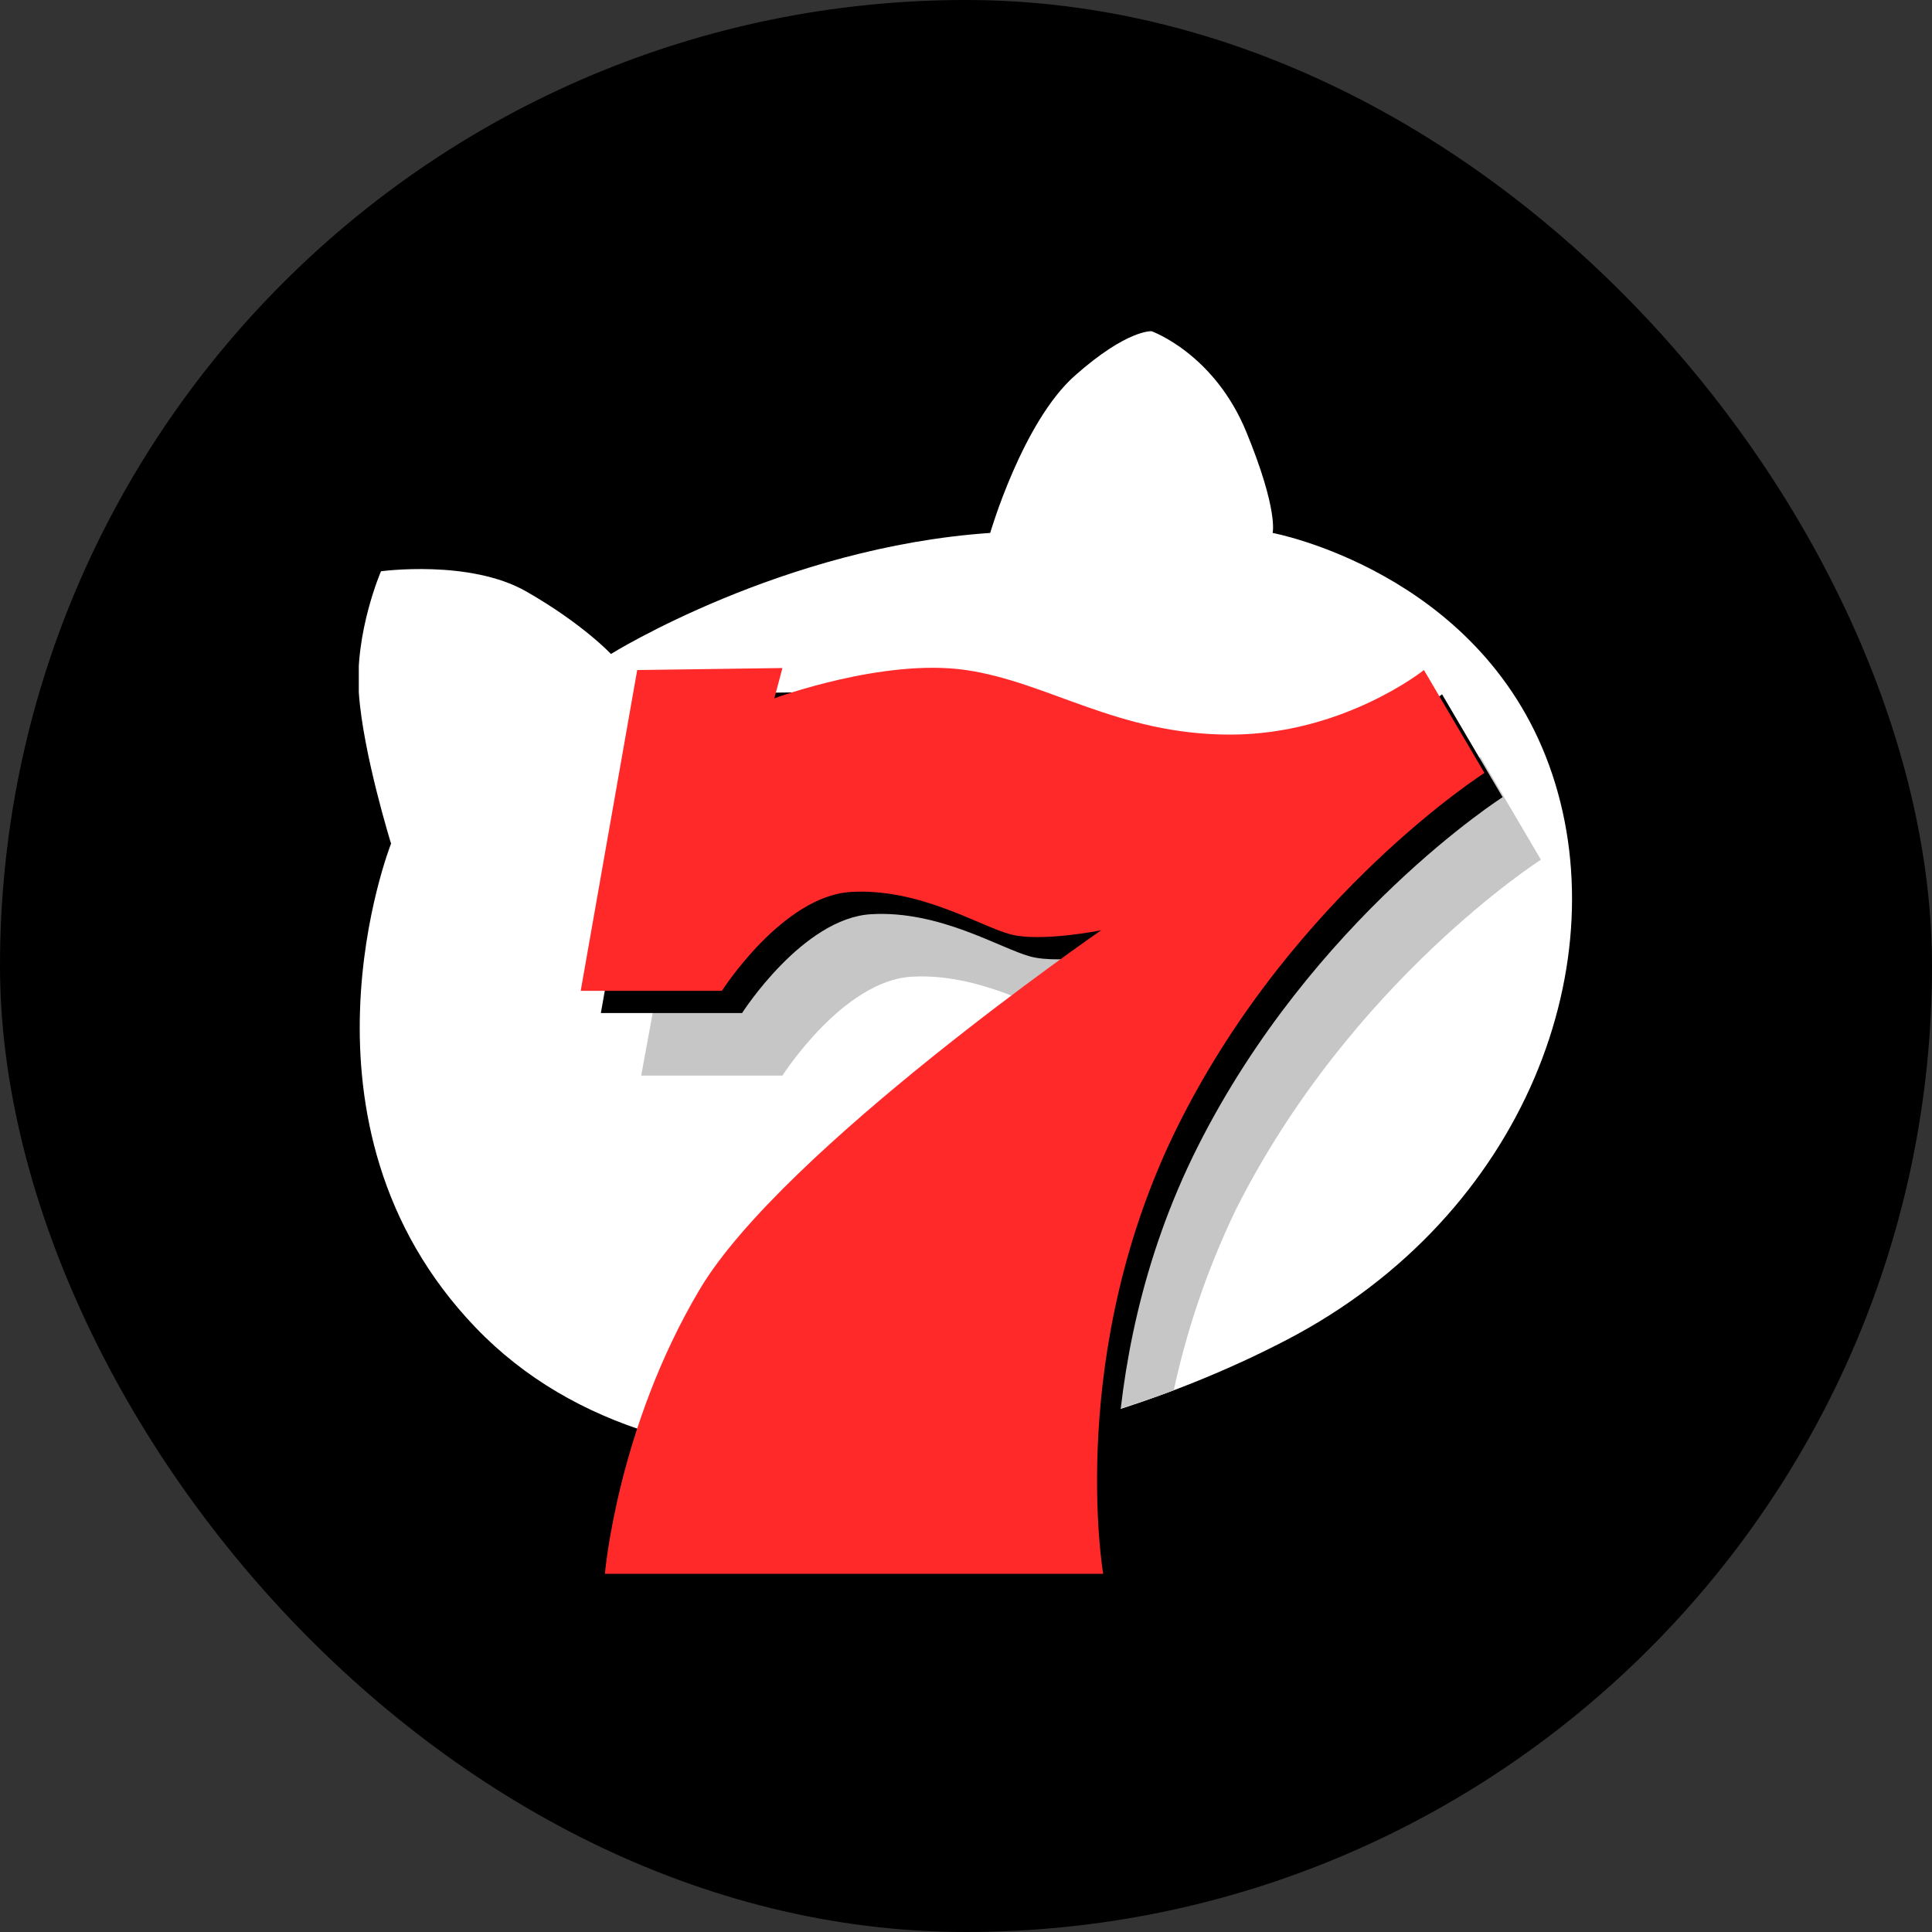 <svg width="70" height="70" viewBox="0 0 70 70" fill="none" xmlns="http://www.w3.org/2000/svg">
<rect x="0" y="0" width="70" height="70" fill="#333333" stroke="none"/>
<rect width="70" height="70" rx="35" fill="black"/>
<g clip-path="url(#clip0_5196_53422)">
<path d="M35.877 19.309C35.877 19.309 37.046 15.29 38.947 13.608C40.847 11.927 41.724 12.001 41.724 12.001C41.724 12.001 43.99 12.805 45.159 15.655C46.329 18.506 46.109 19.309 46.109 19.309C46.109 19.309 53.564 20.698 56.123 27.715C58.681 34.731 55.319 44.014 46.621 48.545C37.923 53.077 24.329 55.489 17.239 48.107C10.149 40.725 14.169 30.565 14.169 30.565C14.169 30.565 13.146 27.276 13 25.084C12.854 22.891 13.804 20.698 13.804 20.698C13.804 20.698 17.02 20.26 19.066 21.429C21.113 22.599 22.136 23.695 22.136 23.695C22.136 23.695 28.349 19.821 35.877 19.309Z" fill="white"/>
<path d="M55.83 31.149L53.638 27.422C53.638 27.422 50.714 29.761 46.621 29.761C42.528 29.761 40.043 27.86 37.046 27.422C34.05 26.983 30.103 28.445 30.103 28.445L30.395 27.349L25.352 27.422L23.232 38.97H28.349C28.349 38.97 30.541 35.535 33.026 35.389C35.511 35.242 37.704 36.631 38.8 36.924C39.897 37.216 42.09 36.777 42.09 36.777C42.09 36.777 30.541 44.744 27.472 49.861C26.96 50.737 26.521 51.615 26.156 52.492C31.419 53.369 37.412 52.272 42.528 50.372C42.967 48.326 43.697 46.06 44.794 43.794C48.96 35.535 55.83 31.149 55.83 31.149Z" fill="#C6C6C6"/>
<path d="M23.817 25.156L21.77 36.705H26.887C26.887 36.705 29.079 33.269 31.564 33.123C34.05 32.977 36.242 34.366 37.339 34.658C38.435 34.95 40.628 34.512 40.628 34.512C40.628 34.512 29.079 42.478 26.01 47.595C22.94 52.711 22.575 57.901 22.575 57.901H40.628C40.628 57.901 39.239 49.788 43.405 41.528C47.571 33.269 54.442 28.884 54.442 28.884L52.249 25.156C52.249 25.156 49.325 27.495 45.232 27.495C41.139 27.495 38.654 25.595 35.658 25.156C32.661 24.718 28.714 26.18 28.714 26.18L29.006 25.083L23.817 25.156Z" fill="black"/>
<path d="M23.087 24.277L21.04 35.899H26.156C26.156 35.899 28.349 32.463 30.834 32.317C33.319 32.171 35.512 33.56 36.608 33.852C37.705 34.145 39.897 33.706 39.897 33.706C39.897 33.706 28.349 41.673 25.352 46.716C22.356 51.759 21.917 57.022 21.917 57.022H39.97C39.97 57.022 38.582 48.909 42.748 40.65C46.914 32.39 53.784 28.005 53.784 28.005L51.592 24.277C51.592 24.277 48.668 26.616 44.575 26.616C40.482 26.616 37.997 24.716 35 24.277C32.004 23.839 28.057 25.301 28.057 25.301L28.349 24.204L23.087 24.277Z" fill="#FF292A"/>
</g>
<defs>
<clipPath id="clip0_5196_53422">
<rect width="44" height="45.9" fill="white" transform="translate(13 12)"/>
</clipPath>
</defs>
</svg>
